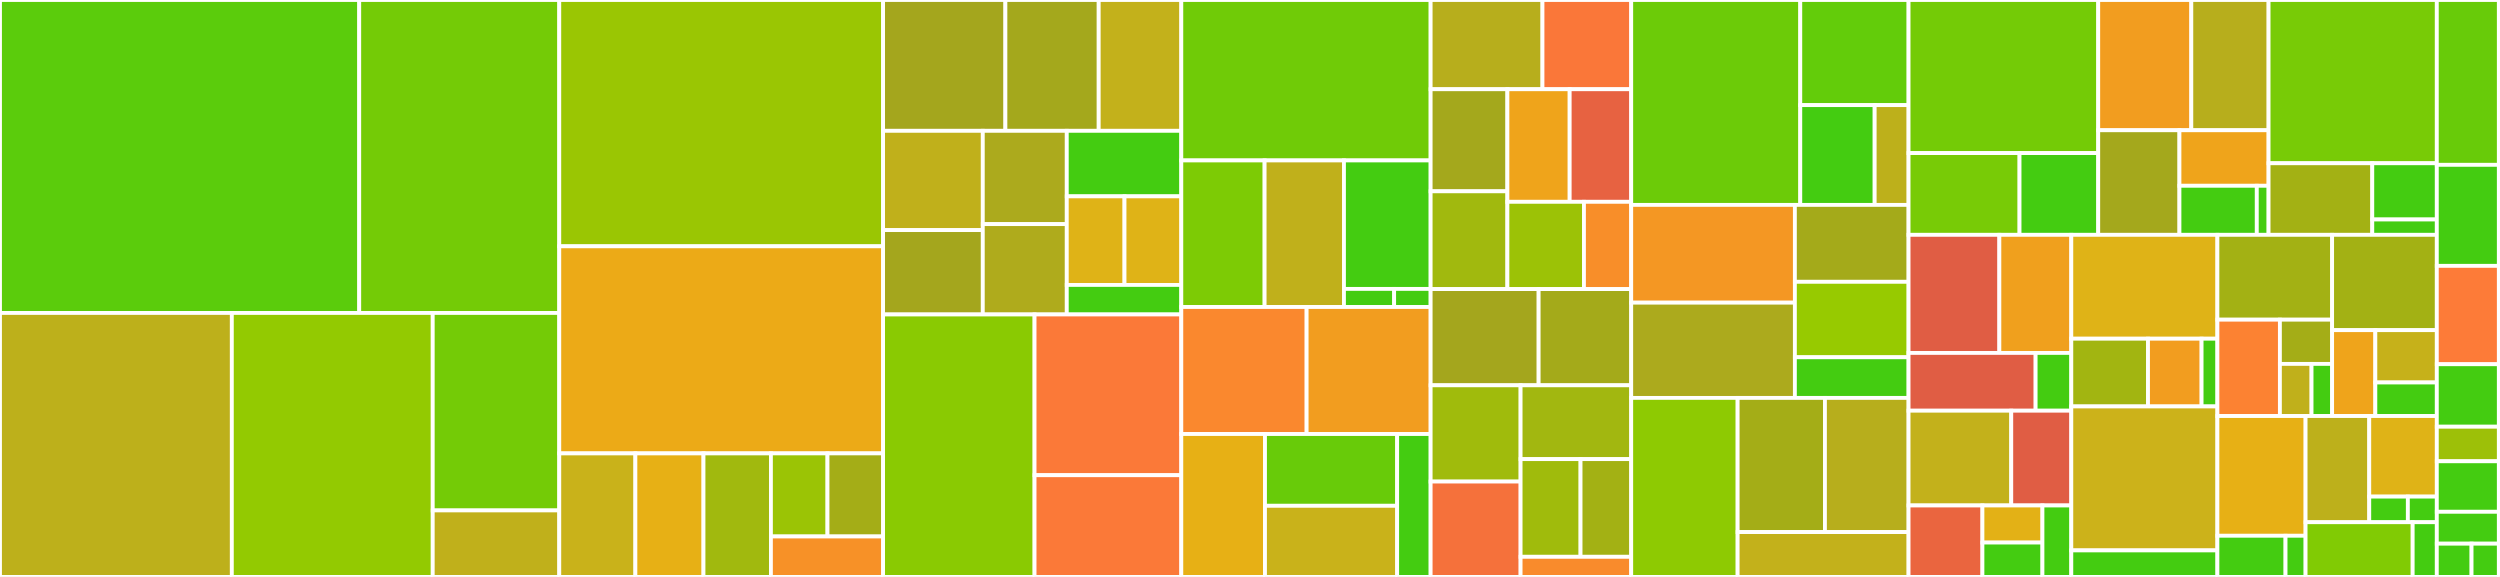 <svg baseProfile="full" width="650" height="150" viewBox="0 0 650 150" version="1.1"
xmlns="http://www.w3.org/2000/svg" xmlns:ev="http://www.w3.org/2001/xml-events"
xmlns:xlink="http://www.w3.org/1999/xlink">

<rect x="0" y="0" width="650" height="150" fill="#333333" stroke="none"/>

<style>rect.s{mask:url(#mask);}</style>
<defs>
  <pattern id="white" width="4" height="4" patternUnits="userSpaceOnUse" patternTransform="rotate(45)">
    <rect width="2" height="2" transform="translate(0,0)" fill="white"></rect>
  </pattern>
  <mask id="mask">
    <rect x="0" y="0" width="100%" height="100%" fill="url(#white)"></rect>
  </mask>
</defs>

<rect x="0" y="0" width="93.4" height="81.365" fill="#5bcc0c" stroke="white" stroke-width="1" class=" tooltipped" data-content="internal/auth0/client/resource.go"><title>internal/auth0/client/resource.go</title></rect>
<rect x="93.4" y="0" width="52.011" height="81.365" fill="#74cb06" stroke="white" stroke-width="1" class=" tooltipped" data-content="internal/auth0/client/expand.go"><title>internal/auth0/client/expand.go</title></rect>
<rect x="0" y="81.365" width="60.276" height="68.635" fill="#bdb01b" stroke="white" stroke-width="1" class=" tooltipped" data-content="internal/auth0/client/resource_credentials.go"><title>internal/auth0/client/resource_credentials.go</title></rect>
<rect x="60.276" y="81.365" width="52.234" height="68.635" fill="#93ca01" stroke="white" stroke-width="1" class=" tooltipped" data-content="internal/auth0/client/flatten.go"><title>internal/auth0/client/flatten.go</title></rect>
<rect x="112.511" y="81.365" width="32.9" height="51.349" fill="#74cb06" stroke="white" stroke-width="1" class=" tooltipped" data-content="internal/auth0/client/data_source.go"><title>internal/auth0/client/data_source.go</title></rect>
<rect x="112.511" y="132.714" width="32.9" height="17.286" fill="#c0b01b" stroke="white" stroke-width="1" class=" tooltipped" data-content="internal/auth0/client/resource_grant.go"><title>internal/auth0/client/resource_grant.go</title></rect>
<rect x="145.411" y="0" width="84.191" height="64.04" fill="#9ac603" stroke="white" stroke-width="1" class=" tooltipped" data-content="internal/auth0/connection/expand.go"><title>internal/auth0/connection/expand.go</title></rect>
<rect x="145.411" y="64.04" width="84.191" height="53.841" fill="#ecaa17" stroke="white" stroke-width="1" class=" tooltipped" data-content="internal/auth0/connection/flatten.go"><title>internal/auth0/connection/flatten.go</title></rect>
<rect x="145.411" y="117.881" width="19.789" height="32.119" fill="#c9b21a" stroke="white" stroke-width="1" class=" tooltipped" data-content="internal/auth0/connection/resource_clients.go"><title>internal/auth0/connection/resource_clients.go</title></rect>
<rect x="165.2" y="117.881" width="17.706" height="32.119" fill="#e7b015" stroke="white" stroke-width="1" class=" tooltipped" data-content="internal/auth0/connection/resource_client.go"><title>internal/auth0/connection/resource_client.go</title></rect>
<rect x="182.906" y="117.881" width="17.533" height="32.119" fill="#a1b90e" stroke="white" stroke-width="1" class=" tooltipped" data-content="internal/auth0/connection/resource_scim.go"><title>internal/auth0/connection/resource_scim.go</title></rect>
<rect x="200.439" y="117.881" width="14.711" height="21.604" fill="#9bc405" stroke="white" stroke-width="1" class=" tooltipped" data-content="internal/auth0/connection/data_source.go"><title>internal/auth0/connection/data_source.go</title></rect>
<rect x="215.149" y="117.881" width="14.453" height="21.604" fill="#a4ad17" stroke="white" stroke-width="1" class=" tooltipped" data-content="internal/auth0/connection/data_source_scim.go"><title>internal/auth0/connection/data_source_scim.go</title></rect>
<rect x="200.439" y="139.485" width="29.163" height="10.515" fill="#f79127" stroke="white" stroke-width="1" class=" tooltipped" data-content="internal/auth0/connection/resource.go"><title>internal/auth0/connection/resource.go</title></rect>
<rect x="229.602" y="0" width="31.802" height="34.012" fill="#a4a61d" stroke="white" stroke-width="1" class=" tooltipped" data-content="internal/auth0/organization/resource_connections.go"><title>internal/auth0/organization/resource_connections.go</title></rect>
<rect x="261.404" y="0" width="24.261" height="34.012" fill="#a4a81c" stroke="white" stroke-width="1" class=" tooltipped" data-content="internal/auth0/organization/data_source.go"><title>internal/auth0/organization/data_source.go</title></rect>
<rect x="285.665" y="0" width="21.474" height="34.012" fill="#c3b11b" stroke="white" stroke-width="1" class=" tooltipped" data-content="internal/auth0/organization/resource_member_roles.go"><title>internal/auth0/organization/resource_member_roles.go</title></rect>
<rect x="229.602" y="34.012" width="25.924" height="25.809" fill="#c0b01b" stroke="white" stroke-width="1" class=" tooltipped" data-content="internal/auth0/organization/resource_members.go"><title>internal/auth0/organization/resource_members.go</title></rect>
<rect x="229.602" y="59.822" width="25.924" height="21.938" fill="#a4a61d" stroke="white" stroke-width="1" class=" tooltipped" data-content="internal/auth0/organization/resource_connection.go"><title>internal/auth0/organization/resource_connection.go</title></rect>
<rect x="255.526" y="34.012" width="21.837" height="24.256" fill="#acaa1d" stroke="white" stroke-width="1" class=" tooltipped" data-content="internal/auth0/organization/resource_member_role.go"><title>internal/auth0/organization/resource_member_role.go</title></rect>
<rect x="255.526" y="58.269" width="21.837" height="23.49" fill="#afab1c" stroke="white" stroke-width="1" class=" tooltipped" data-content="internal/auth0/organization/resource.go"><title>internal/auth0/organization/resource.go</title></rect>
<rect x="277.362" y="34.012" width="29.777" height="17.039" fill="#4c1" stroke="white" stroke-width="1" class=" tooltipped" data-content="internal/auth0/organization/flatten.go"><title>internal/auth0/organization/flatten.go</title></rect>
<rect x="277.362" y="51.052" width="15.01" height="23.031" fill="#dfb317" stroke="white" stroke-width="1" class=" tooltipped" data-content="internal/auth0/organization/resource_member.go"><title>internal/auth0/organization/resource_member.go</title></rect>
<rect x="292.372" y="51.052" width="14.768" height="23.031" fill="#dfb317" stroke="white" stroke-width="1" class=" tooltipped" data-content="internal/auth0/organization/resource_client_grant.go"><title>internal/auth0/organization/resource_client_grant.go</title></rect>
<rect x="277.362" y="74.082" width="29.777" height="7.677" fill="#4c1" stroke="white" stroke-width="1" class=" tooltipped" data-content="internal/auth0/organization/expand.go"><title>internal/auth0/organization/expand.go</title></rect>
<rect x="229.602" y="81.759" width="39.382" height="68.241" fill="#8aca02" stroke="white" stroke-width="1" class=" tooltipped" data-content="internal/auth0/guardian/resource.go"><title>internal/auth0/guardian/resource.go</title></rect>
<rect x="268.984" y="81.759" width="38.156" height="41.792" fill="#fb7938" stroke="white" stroke-width="1" class=" tooltipped" data-content="internal/auth0/guardian/expand.go"><title>internal/auth0/guardian/expand.go</title></rect>
<rect x="268.984" y="123.551" width="38.156" height="26.449" fill="#fb7938" stroke="white" stroke-width="1" class=" tooltipped" data-content="internal/auth0/guardian/flatten.go"><title>internal/auth0/guardian/flatten.go</title></rect>
<rect x="307.14" y="0" width="64.825" height="41.714" fill="#70cb07" stroke="white" stroke-width="1" class=" tooltipped" data-content="internal/auth0/branding/resource_theme.go"><title>internal/auth0/branding/resource_theme.go</title></rect>
<rect x="307.14" y="41.714" width="21.657" height="38.102" fill="#7dcb05" stroke="white" stroke-width="1" class=" tooltipped" data-content="internal/auth0/branding/flatten.go"><title>internal/auth0/branding/flatten.go</title></rect>
<rect x="328.797" y="41.714" width="20.633" height="38.102" fill="#c0b01b" stroke="white" stroke-width="1" class=" tooltipped" data-content="internal/auth0/branding/resource.go"><title>internal/auth0/branding/resource.go</title></rect>
<rect x="349.43" y="41.714" width="22.535" height="33.401" fill="#4c1" stroke="white" stroke-width="1" class=" tooltipped" data-content="internal/auth0/branding/expand.go"><title>internal/auth0/branding/expand.go</title></rect>
<rect x="349.43" y="75.116" width="13.047" height="4.701" fill="#4c1" stroke="white" stroke-width="1" class=" tooltipped" data-content="internal/auth0/branding/data_source.go"><title>internal/auth0/branding/data_source.go</title></rect>
<rect x="362.476" y="75.116" width="9.489" height="4.701" fill="#4c1" stroke="white" stroke-width="1" class=" tooltipped" data-content="internal/auth0/branding/data_source_theme.go"><title>internal/auth0/branding/data_source_theme.go</title></rect>
<rect x="307.14" y="79.817" width="32.581" height="33.028" fill="#fa882e" stroke="white" stroke-width="1" class=" tooltipped" data-content="internal/auth0/resourceserver/resource.go"><title>internal/auth0/resourceserver/resource.go</title></rect>
<rect x="339.721" y="79.817" width="32.244" height="33.028" fill="#f29d1f" stroke="white" stroke-width="1" class=" tooltipped" data-content="internal/auth0/resourceserver/expand.go"><title>internal/auth0/resourceserver/expand.go</title></rect>
<rect x="307.14" y="112.844" width="21.758" height="37.156" fill="#e7b015" stroke="white" stroke-width="1" class=" tooltipped" data-content="internal/auth0/resourceserver/resource_scope.go"><title>internal/auth0/resourceserver/resource_scope.go</title></rect>
<rect x="328.898" y="112.844" width="34.363" height="18.659" fill="#68cb09" stroke="white" stroke-width="1" class=" tooltipped" data-content="internal/auth0/resourceserver/flatten.go"><title>internal/auth0/resourceserver/flatten.go</title></rect>
<rect x="328.898" y="131.503" width="34.363" height="18.497" fill="#c9b21a" stroke="white" stroke-width="1" class=" tooltipped" data-content="internal/auth0/resourceserver/resource_scopes.go"><title>internal/auth0/resourceserver/resource_scopes.go</title></rect>
<rect x="363.261" y="112.844" width="8.703" height="37.156" fill="#4c1" stroke="white" stroke-width="1" class=" tooltipped" data-content="internal/auth0/resourceserver/data_source.go"><title>internal/auth0/resourceserver/data_source.go</title></rect>
<rect x="371.965" y="0" width="29.079" height="23.2" fill="#b7ae1c" stroke="white" stroke-width="1" class=" tooltipped" data-content="internal/auth0/user/resource_permissions.go"><title>internal/auth0/user/resource_permissions.go</title></rect>
<rect x="401.044" y="0" width="23.071" height="23.2" fill="#fa7739" stroke="white" stroke-width="1" class=" tooltipped" data-content="internal/auth0/user/resource.go"><title>internal/auth0/user/resource.go</title></rect>
<rect x="371.965" y="23.2" width="19.959" height="26.539" fill="#a4a81c" stroke="white" stroke-width="1" class=" tooltipped" data-content="internal/auth0/user/resource_permission.go"><title>internal/auth0/user/resource_permission.go</title></rect>
<rect x="371.965" y="49.739" width="19.959" height="25.421" fill="#a1b90e" stroke="white" stroke-width="1" class=" tooltipped" data-content="internal/auth0/user/data_source.go"><title>internal/auth0/user/data_source.go</title></rect>
<rect x="391.924" y="23.2" width="16.191" height="29.271" fill="#efa41b" stroke="white" stroke-width="1" class=" tooltipped" data-content="internal/auth0/user/resource_roles.go"><title>internal/auth0/user/resource_roles.go</title></rect>
<rect x="408.115" y="23.2" width="16" height="29.271" fill="#e76241" stroke="white" stroke-width="1" class=" tooltipped" data-content="internal/auth0/user/expand.go"><title>internal/auth0/user/expand.go</title></rect>
<rect x="391.924" y="52.471" width="19.905" height="22.689" fill="#9cc206" stroke="white" stroke-width="1" class=" tooltipped" data-content="internal/auth0/user/flatten.go"><title>internal/auth0/user/flatten.go</title></rect>
<rect x="411.828" y="52.471" width="12.287" height="22.689" fill="#f88e29" stroke="white" stroke-width="1" class=" tooltipped" data-content="internal/auth0/user/resource_role.go"><title>internal/auth0/user/resource_role.go</title></rect>
<rect x="371.965" y="75.16" width="28.081" height="25.018" fill="#a4a61d" stroke="white" stroke-width="1" class=" tooltipped" data-content="internal/auth0/prompt/resource_screen_partial.go"><title>internal/auth0/prompt/resource_screen_partial.go</title></rect>
<rect x="400.046" y="75.16" width="24.069" height="25.018" fill="#a4aa1a" stroke="white" stroke-width="1" class=" tooltipped" data-content="internal/auth0/prompt/flatten.go"><title>internal/auth0/prompt/flatten.go</title></rect>
<rect x="371.965" y="100.178" width="23.389" height="25.03" fill="#a0bb0c" stroke="white" stroke-width="1" class=" tooltipped" data-content="internal/auth0/prompt/resource_partials.go"><title>internal/auth0/prompt/resource_partials.go</title></rect>
<rect x="371.965" y="125.208" width="23.389" height="24.792" fill="#f5713b" stroke="white" stroke-width="1" class=" tooltipped" data-content="internal/auth0/prompt/resource_custom_text.go"><title>internal/auth0/prompt/resource_custom_text.go</title></rect>
<rect x="395.354" y="100.178" width="28.761" height="19.192" fill="#a2b710" stroke="white" stroke-width="1" class=" tooltipped" data-content="internal/auth0/prompt/resource_screen_partials.go"><title>internal/auth0/prompt/resource_screen_partials.go</title></rect>
<rect x="395.354" y="119.37" width="15.588" height="25.396" fill="#a0bb0c" stroke="white" stroke-width="1" class=" tooltipped" data-content="internal/auth0/prompt/expand.go"><title>internal/auth0/prompt/expand.go</title></rect>
<rect x="410.942" y="119.37" width="13.173" height="25.396" fill="#a3b114" stroke="white" stroke-width="1" class=" tooltipped" data-content="internal/auth0/prompt/resource.go"><title>internal/auth0/prompt/resource.go</title></rect>
<rect x="395.354" y="144.766" width="28.761" height="5.234" fill="#f98b2c" stroke="white" stroke-width="1" class=" tooltipped" data-content="internal/auth0/prompt/data_source_screen_partials.go"><title>internal/auth0/prompt/data_source_screen_partials.go</title></rect>
<rect x="424.115" y="0" width="43.957" height="53.273" fill="#6ccb08" stroke="white" stroke-width="1" class=" tooltipped" data-content="internal/auth0/tenant/resource.go"><title>internal/auth0/tenant/resource.go</title></rect>
<rect x="468.072" y="0" width="28.154" height="27.33" fill="#63cc0a" stroke="white" stroke-width="1" class=" tooltipped" data-content="internal/auth0/tenant/expand.go"><title>internal/auth0/tenant/expand.go</title></rect>
<rect x="468.072" y="27.33" width="19.342" height="25.943" fill="#4c1" stroke="white" stroke-width="1" class=" tooltipped" data-content="internal/auth0/tenant/flatten.go"><title>internal/auth0/tenant/flatten.go</title></rect>
<rect x="487.414" y="27.33" width="8.811" height="25.943" fill="#bdb01b" stroke="white" stroke-width="1" class=" tooltipped" data-content="internal/auth0/tenant/data_source.go"><title>internal/auth0/tenant/data_source.go</title></rect>
<rect x="424.115" y="53.273" width="42.555" height="25.418" fill="#f49723" stroke="white" stroke-width="1" class=" tooltipped" data-content="internal/auth0/action/resource_trigger_action.go"><title>internal/auth0/action/resource_trigger_action.go</title></rect>
<rect x="424.115" y="78.691" width="42.555" height="24.763" fill="#acaa1d" stroke="white" stroke-width="1" class=" tooltipped" data-content="internal/auth0/action/resource.go"><title>internal/auth0/action/resource.go</title></rect>
<rect x="466.67" y="53.273" width="29.555" height="19.997" fill="#a4aa1a" stroke="white" stroke-width="1" class=" tooltipped" data-content="internal/auth0/action/resource_trigger_actions.go"><title>internal/auth0/action/resource_trigger_actions.go</title></rect>
<rect x="466.67" y="73.27" width="29.555" height="19.619" fill="#97ca00" stroke="white" stroke-width="1" class=" tooltipped" data-content="internal/auth0/action/expand.go"><title>internal/auth0/action/expand.go</title></rect>
<rect x="466.67" y="92.889" width="29.555" height="10.564" fill="#4c1" stroke="white" stroke-width="1" class=" tooltipped" data-content="internal/auth0/action/flatten.go"><title>internal/auth0/action/flatten.go</title></rect>
<rect x="424.115" y="103.454" width="27.67" height="46.546" fill="#8eca02" stroke="white" stroke-width="1" class=" tooltipped" data-content="internal/auth0/email/resource.go"><title>internal/auth0/email/resource.go</title></rect>
<rect x="451.785" y="103.454" width="22.7" height="34.878" fill="#a4ad17" stroke="white" stroke-width="1" class=" tooltipped" data-content="internal/auth0/email/resource_template.go"><title>internal/auth0/email/resource_template.go</title></rect>
<rect x="474.485" y="103.454" width="21.741" height="34.878" fill="#b7ae1c" stroke="white" stroke-width="1" class=" tooltipped" data-content="internal/auth0/email/expand.go"><title>internal/auth0/email/expand.go</title></rect>
<rect x="451.785" y="138.332" width="44.44" height="11.668" fill="#c3b11b" stroke="white" stroke-width="1" class=" tooltipped" data-content="internal/auth0/email/flatten.go"><title>internal/auth0/email/flatten.go</title></rect>
<rect x="496.226" y="0" width="49.313" height="39.799" fill="#74cb06" stroke="white" stroke-width="1" class=" tooltipped" data-content="internal/auth0/logstream/resource.go"><title>internal/auth0/logstream/resource.go</title></rect>
<rect x="496.226" y="39.799" width="28.853" height="21.256" fill="#78cb06" stroke="white" stroke-width="1" class=" tooltipped" data-content="internal/auth0/logstream/expand.go"><title>internal/auth0/logstream/expand.go</title></rect>
<rect x="525.079" y="39.799" width="20.46" height="21.256" fill="#4c1" stroke="white" stroke-width="1" class=" tooltipped" data-content="internal/auth0/logstream/flatten.go"><title>internal/auth0/logstream/flatten.go</title></rect>
<rect x="545.538" y="0" width="24.203" height="33.864" fill="#f29d1f" stroke="white" stroke-width="1" class=" tooltipped" data-content="internal/auth0/role/data_source.go"><title>internal/auth0/role/data_source.go</title></rect>
<rect x="569.742" y="0" width="20.087" height="33.864" fill="#b7ae1c" stroke="white" stroke-width="1" class=" tooltipped" data-content="internal/auth0/role/resource_permissions.go"><title>internal/auth0/role/resource_permissions.go</title></rect>
<rect x="545.538" y="33.864" width="21.12" height="27.192" fill="#a4a81c" stroke="white" stroke-width="1" class=" tooltipped" data-content="internal/auth0/role/resource_permission.go"><title>internal/auth0/role/resource_permission.go</title></rect>
<rect x="566.658" y="33.864" width="23.17" height="14.438" fill="#efa41b" stroke="white" stroke-width="1" class=" tooltipped" data-content="internal/auth0/role/resource.go"><title>internal/auth0/role/resource.go</title></rect>
<rect x="566.658" y="48.302" width="20.11" height="12.754" fill="#4c1" stroke="white" stroke-width="1" class=" tooltipped" data-content="internal/auth0/role/flatten.go"><title>internal/auth0/role/flatten.go</title></rect>
<rect x="586.768" y="48.302" width="3.06" height="12.754" fill="#4c1" stroke="white" stroke-width="1" class=" tooltipped" data-content="internal/auth0/role/expand.go"><title>internal/auth0/role/expand.go</title></rect>
<rect x="589.828" y="0" width="43.742" height="42.446" fill="#78cb06" stroke="white" stroke-width="1" class=" tooltipped" data-content="internal/auth0/attackprotection/resource.go"><title>internal/auth0/attackprotection/resource.go</title></rect>
<rect x="589.828" y="42.446" width="26.964" height="18.61" fill="#a3b114" stroke="white" stroke-width="1" class=" tooltipped" data-content="internal/auth0/attackprotection/expand.go"><title>internal/auth0/attackprotection/expand.go</title></rect>
<rect x="616.793" y="42.446" width="16.778" height="14.622" fill="#4c1" stroke="white" stroke-width="1" class=" tooltipped" data-content="internal/auth0/attackprotection/flatten.go"><title>internal/auth0/attackprotection/flatten.go</title></rect>
<rect x="616.793" y="57.068" width="16.778" height="3.988" fill="#4c1" stroke="white" stroke-width="1" class=" tooltipped" data-content="internal/auth0/attackprotection/data_source.go"><title>internal/auth0/attackprotection/data_source.go</title></rect>
<rect x="496.226" y="61.055" width="23.608" height="30.702" fill="#e05d44" stroke="white" stroke-width="1" class=" tooltipped" data-content="internal/auth0/form/expand.go"><title>internal/auth0/form/expand.go</title></rect>
<rect x="519.834" y="61.055" width="18.705" height="30.702" fill="#f0a01d" stroke="white" stroke-width="1" class=" tooltipped" data-content="internal/auth0/form/resource.go"><title>internal/auth0/form/resource.go</title></rect>
<rect x="496.226" y="91.758" width="33.034" height="15.022" fill="#e05d44" stroke="white" stroke-width="1" class=" tooltipped" data-content="internal/auth0/form/flatten.go"><title>internal/auth0/form/flatten.go</title></rect>
<rect x="529.26" y="91.758" width="9.279" height="15.022" fill="#4c1" stroke="white" stroke-width="1" class=" tooltipped" data-content="internal/auth0/form/data_source.go"><title>internal/auth0/form/data_source.go</title></rect>
<rect x="496.226" y="106.78" width="26.7" height="24.641" fill="#c3b11b" stroke="white" stroke-width="1" class=" tooltipped" data-content="internal/auth0/flow/resource_vault_connection.go"><title>internal/auth0/flow/resource_vault_connection.go</title></rect>
<rect x="522.926" y="106.78" width="15.613" height="24.641" fill="#e05d44" stroke="white" stroke-width="1" class=" tooltipped" data-content="internal/auth0/flow/expand.go"><title>internal/auth0/flow/expand.go</title></rect>
<rect x="496.226" y="131.42" width="19.206" height="18.58" fill="#ea653f" stroke="white" stroke-width="1" class=" tooltipped" data-content="internal/auth0/flow/resource.go"><title>internal/auth0/flow/resource.go</title></rect>
<rect x="515.432" y="131.42" width="15.605" height="9.647" fill="#e3b116" stroke="white" stroke-width="1" class=" tooltipped" data-content="internal/auth0/flow/flatten.go"><title>internal/auth0/flow/flatten.go</title></rect>
<rect x="515.432" y="141.068" width="15.605" height="8.932" fill="#4c1" stroke="white" stroke-width="1" class=" tooltipped" data-content="internal/auth0/flow/data_source.go"><title>internal/auth0/flow/data_source.go</title></rect>
<rect x="531.036" y="131.42" width="7.502" height="18.58" fill="#4c1" stroke="white" stroke-width="1" class=" tooltipped" data-content="internal/auth0/flow/data_source_vault_connection.go"><title>internal/auth0/flow/data_source_vault_connection.go</title></rect>
<rect x="538.539" y="61.055" width="37.988" height="27.006" fill="#dfb317" stroke="white" stroke-width="1" class=" tooltipped" data-content="internal/auth0/page/resource.go"><title>internal/auth0/page/resource.go</title></rect>
<rect x="538.539" y="88.062" width="19.944" height="17.613" fill="#a2b511" stroke="white" stroke-width="1" class=" tooltipped" data-content="internal/auth0/page/expand.go"><title>internal/auth0/page/expand.go</title></rect>
<rect x="558.482" y="88.062" width="13.929" height="17.613" fill="#f29d1f" stroke="white" stroke-width="1" class=" tooltipped" data-content="internal/auth0/page/flatten.go"><title>internal/auth0/page/flatten.go</title></rect>
<rect x="572.411" y="88.062" width="4.115" height="17.613" fill="#4c1" stroke="white" stroke-width="1" class=" tooltipped" data-content="internal/auth0/page/data_source.go"><title>internal/auth0/page/data_source.go</title></rect>
<rect x="538.539" y="105.675" width="37.988" height="37.427" fill="#ccb21a" stroke="white" stroke-width="1" class=" tooltipped" data-content="internal/auth0/encryptionkeymanager/resource.go"><title>internal/auth0/encryptionkeymanager/resource.go</title></rect>
<rect x="538.539" y="143.102" width="37.988" height="6.898" fill="#4c1" stroke="white" stroke-width="1" class=" tooltipped" data-content="internal/auth0/encryptionkeymanager/flatten.go"><title>internal/auth0/encryptionkeymanager/flatten.go</title></rect>
<rect x="576.526" y="61.055" width="29.824" height="22.06" fill="#a3b114" stroke="white" stroke-width="1" class=" tooltipped" data-content="internal/auth0/customdomain/resource.go"><title>internal/auth0/customdomain/resource.go</title></rect>
<rect x="576.526" y="83.116" width="16.247" height="25.051" fill="#fc8232" stroke="white" stroke-width="1" class=" tooltipped" data-content="internal/auth0/customdomain/resource_verification.go"><title>internal/auth0/customdomain/resource_verification.go</title></rect>
<rect x="592.774" y="83.116" width="13.577" height="11.499" fill="#a4ad17" stroke="white" stroke-width="1" class=" tooltipped" data-content="internal/auth0/customdomain/flatten.go"><title>internal/auth0/customdomain/flatten.go</title></rect>
<rect x="592.774" y="94.614" width="8.228" height="13.552" fill="#c0b01b" stroke="white" stroke-width="1" class=" tooltipped" data-content="internal/auth0/customdomain/data_source.go"><title>internal/auth0/customdomain/data_source.go</title></rect>
<rect x="601.002" y="94.614" width="5.348" height="13.552" fill="#4c1" stroke="white" stroke-width="1" class=" tooltipped" data-content="internal/auth0/customdomain/expand.go"><title>internal/auth0/customdomain/expand.go</title></rect>
<rect x="606.35" y="61.055" width="27.22" height="24.785" fill="#a3b114" stroke="white" stroke-width="1" class=" tooltipped" data-content="internal/auth0/selfserviceprofile/resource.go"><title>internal/auth0/selfserviceprofile/resource.go</title></rect>
<rect x="606.35" y="85.84" width="11.238" height="22.327" fill="#efa41b" stroke="white" stroke-width="1" class=" tooltipped" data-content="internal/auth0/selfserviceprofile/expand.go"><title>internal/auth0/selfserviceprofile/expand.go</title></rect>
<rect x="617.588" y="85.84" width="15.983" height="13.605" fill="#c6b11a" stroke="white" stroke-width="1" class=" tooltipped" data-content="internal/auth0/selfserviceprofile/flatten.go"><title>internal/auth0/selfserviceprofile/flatten.go</title></rect>
<rect x="617.588" y="99.445" width="15.983" height="8.721" fill="#4c1" stroke="white" stroke-width="1" class=" tooltipped" data-content="internal/auth0/selfserviceprofile/data_source.go"><title>internal/auth0/selfserviceprofile/data_source.go</title></rect>
<rect x="576.526" y="108.167" width="22.924" height="31.132" fill="#e7b015" stroke="white" stroke-width="1" class=" tooltipped" data-content="internal/auth0/hook/resource.go"><title>internal/auth0/hook/resource.go</title></rect>
<rect x="576.526" y="139.298" width="17.714" height="10.702" fill="#4c1" stroke="white" stroke-width="1" class=" tooltipped" data-content="internal/auth0/hook/expand.go"><title>internal/auth0/hook/expand.go</title></rect>
<rect x="594.241" y="139.298" width="5.21" height="10.702" fill="#4c1" stroke="white" stroke-width="1" class=" tooltipped" data-content="internal/auth0/hook/flatten.go"><title>internal/auth0/hook/flatten.go</title></rect>
<rect x="599.451" y="108.167" width="16.555" height="27.616" fill="#bdb01b" stroke="white" stroke-width="1" class=" tooltipped" data-content="internal/auth0/rule/resource.go"><title>internal/auth0/rule/resource.go</title></rect>
<rect x="616.006" y="108.167" width="17.565" height="20.95" fill="#dfb317" stroke="white" stroke-width="1" class=" tooltipped" data-content="internal/auth0/rule/resource_config.go"><title>internal/auth0/rule/resource_config.go</title></rect>
<rect x="616.006" y="129.117" width="10.037" height="6.666" fill="#4c1" stroke="white" stroke-width="1" class=" tooltipped" data-content="internal/auth0/rule/expand.go"><title>internal/auth0/rule/expand.go</title></rect>
<rect x="626.043" y="129.117" width="7.528" height="6.666" fill="#4c1" stroke="white" stroke-width="1" class=" tooltipped" data-content="internal/auth0/rule/flatten.go"><title>internal/auth0/rule/flatten.go</title></rect>
<rect x="599.451" y="135.783" width="27.845" height="14.217" fill="#81cb04" stroke="white" stroke-width="1" class=" tooltipped" data-content="internal/auth0/signingkey/data_source.go"><title>internal/auth0/signingkey/data_source.go</title></rect>
<rect x="627.296" y="135.783" width="6.275" height="14.217" fill="#4c1" stroke="white" stroke-width="1" class=" tooltipped" data-content="internal/auth0/signingkey/flatten.go"><title>internal/auth0/signingkey/flatten.go</title></rect>
<rect x="633.571" y="0" width="16.132" height="42.857" fill="#68cb09" stroke="white" stroke-width="1" class=" tooltipped" data-content="internal/config/config.go"><title>internal/config/config.go</title></rect>
<rect x="633.571" y="42.857" width="16.132" height="26.267" fill="#4c1" stroke="white" stroke-width="1" class=" tooltipped" data-content="internal/value/value.go"><title>internal/value/value.go</title></rect>
<rect x="633.571" y="69.124" width="16.132" height="25.576" fill="#fd7b38" stroke="white" stroke-width="1" class=" tooltipped" data-content="internal/provider/provider.go"><title>internal/provider/provider.go</title></rect>
<rect x="633.571" y="94.7" width="16.132" height="16.244" fill="#4c1" stroke="white" stroke-width="1" class=" tooltipped" data-content="internal/schema/schema.go"><title>internal/schema/schema.go</title></rect>
<rect x="633.571" y="110.945" width="16.132" height="8.986" fill="#9dc008" stroke="white" stroke-width="1" class=" tooltipped" data-content="internal/schema/importer.go"><title>internal/schema/importer.go</title></rect>
<rect x="633.571" y="119.931" width="16.132" height="13.134" fill="#4c1" stroke="white" stroke-width="1" class=" tooltipped" data-content="internal/validation/validation.go"><title>internal/validation/validation.go</title></rect>
<rect x="633.571" y="133.065" width="16.132" height="8.295" fill="#4c1" stroke="white" stroke-width="1" class=" tooltipped" data-content="internal/mutex/mutex.go"><title>internal/mutex/mutex.go</title></rect>
<rect x="633.571" y="141.359" width="9.034" height="8.641" fill="#4c1" stroke="white" stroke-width="1" class=" tooltipped" data-content="internal/wait/wait.go"><title>internal/wait/wait.go</title></rect>
<rect x="642.605" y="141.359" width="7.098" height="8.641" fill="#4c1" stroke="white" stroke-width="1" class=" tooltipped" data-content="internal/error/api_error.go"><title>internal/error/api_error.go</title></rect>
<rect x="649.703" y="0" width="0.297" height="150" fill="#e05d44" stroke="white" stroke-width="1" class=" tooltipped" data-content="main.go"><title>main.go</title></rect>
</svg>